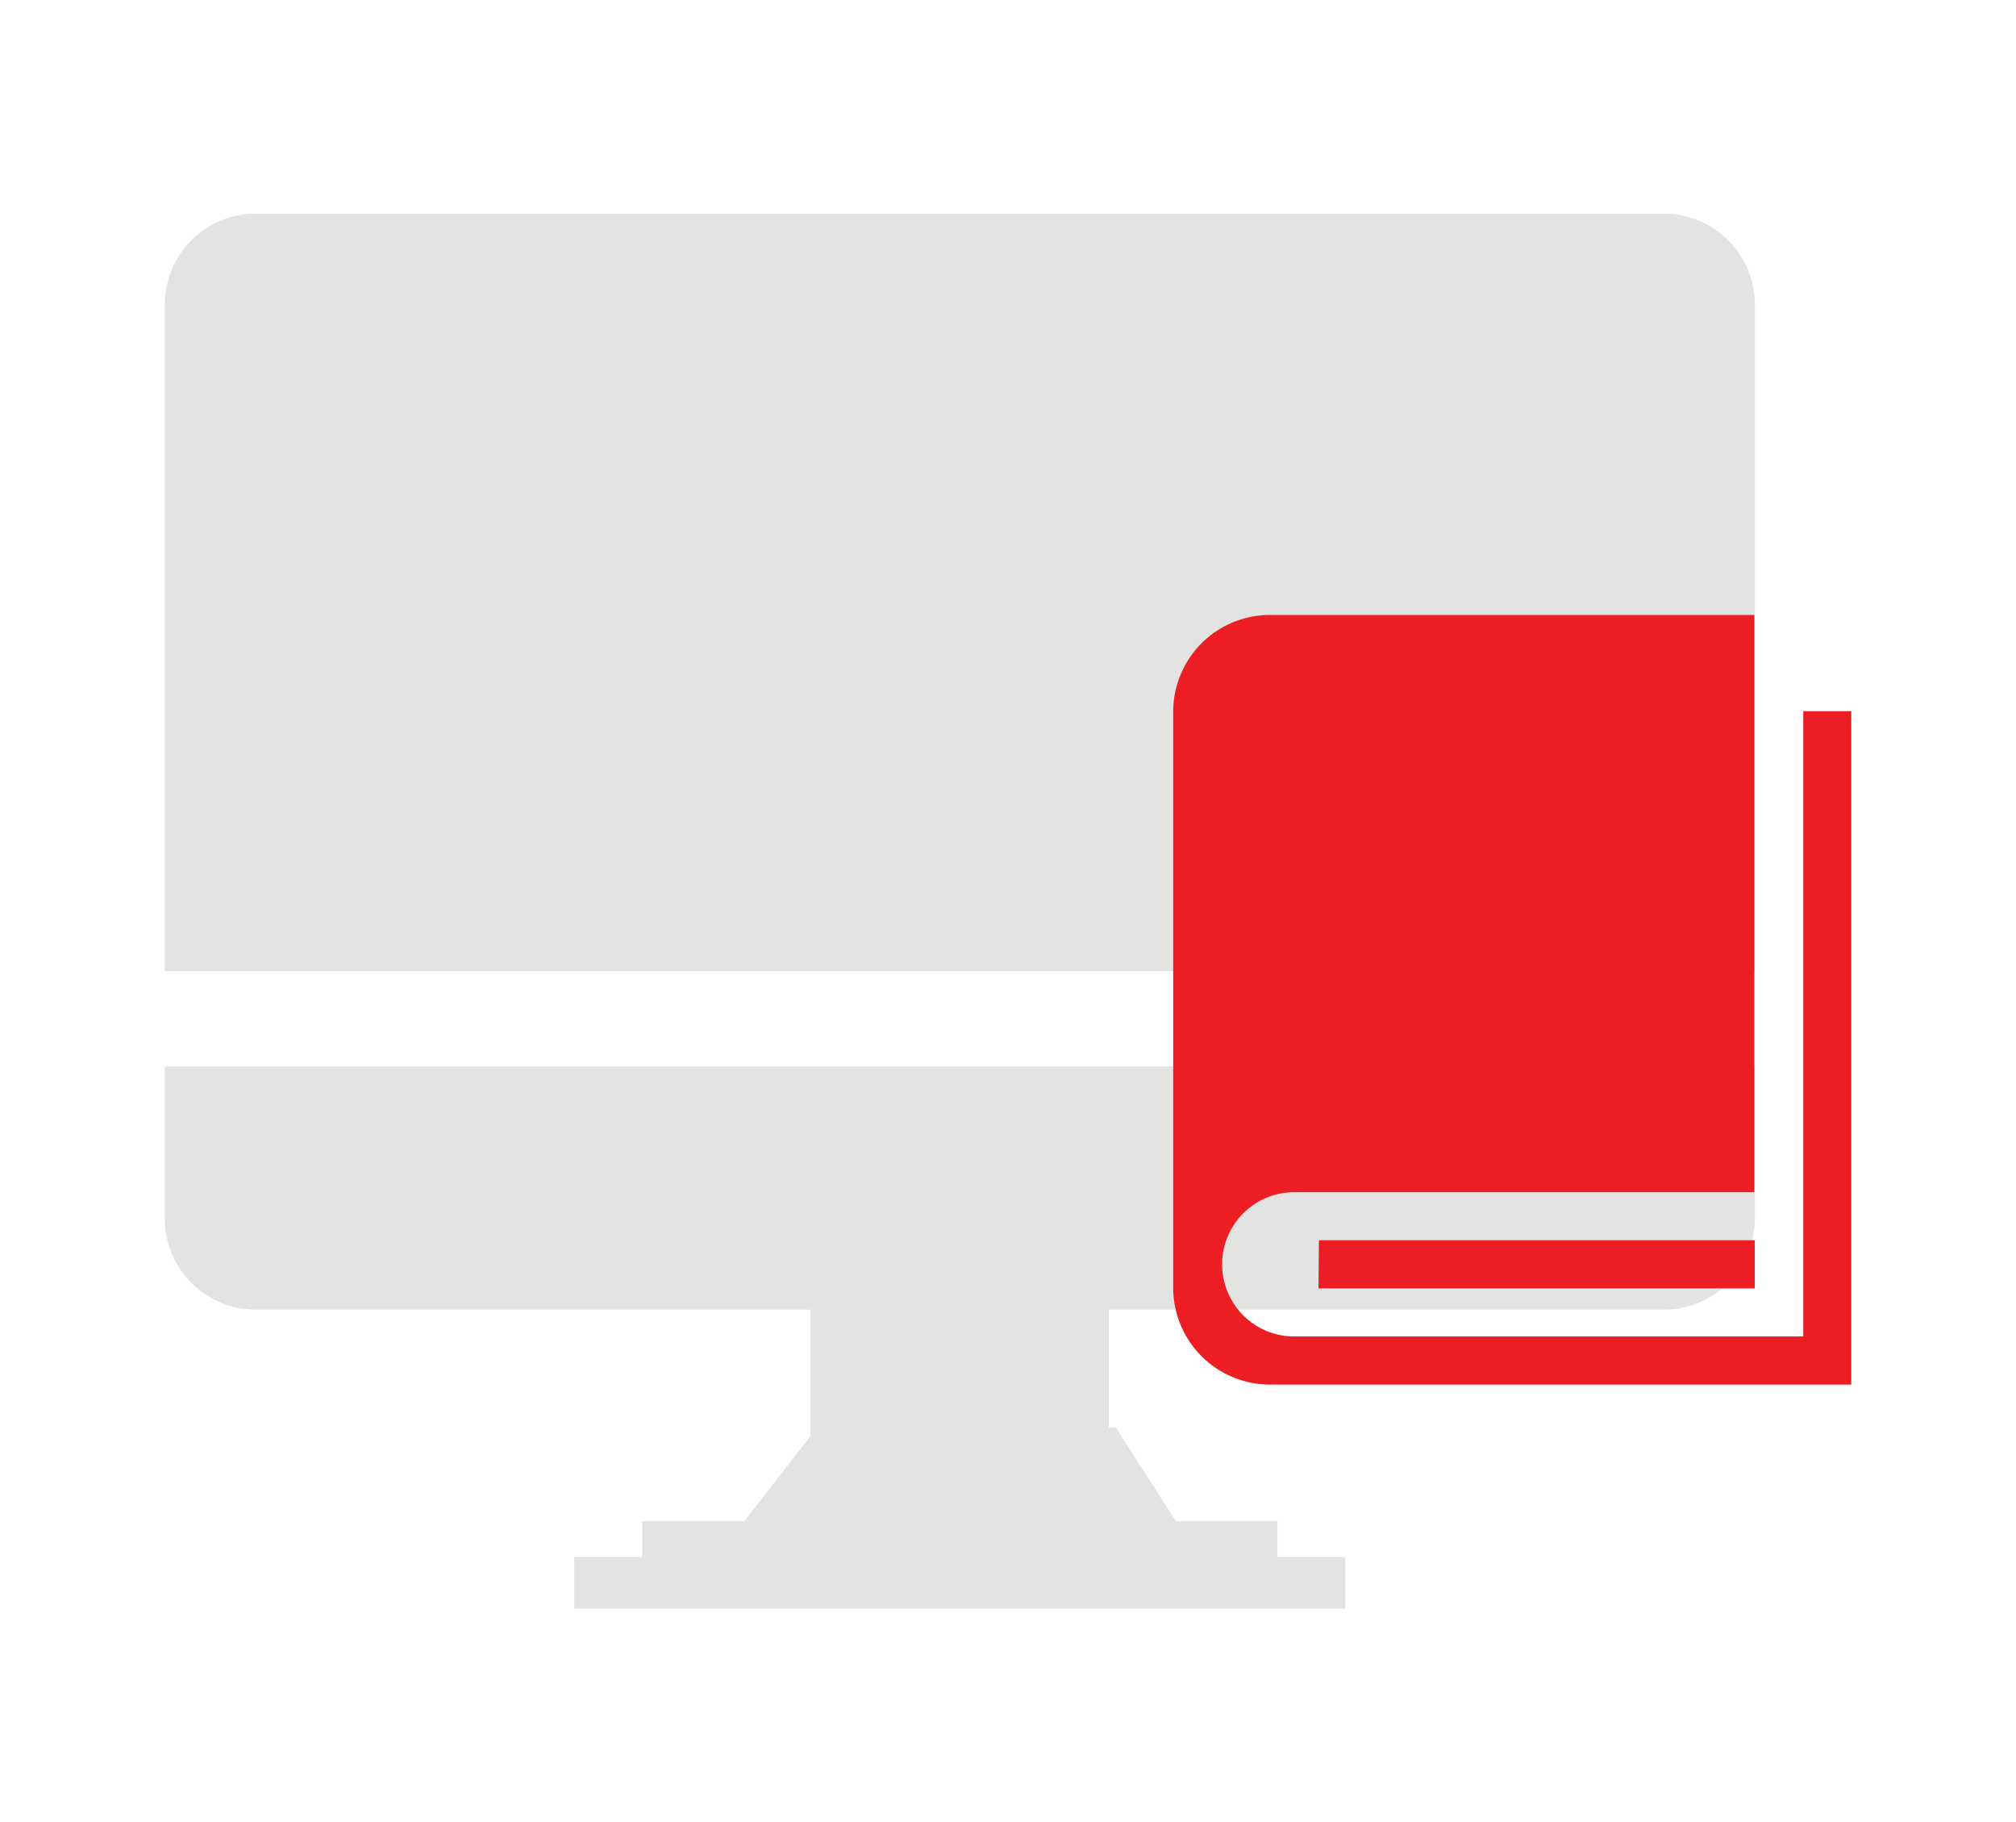 <svg id="图层_1" data-name="图层 1" xmlns="http://www.w3.org/2000/svg" viewBox="0 0 221.36 200"><defs><style>.cls-1{fill:#e3e3e2;}.cls-2{fill:#ec1e24;}</style></defs><path class="cls-1" d="M192.69,106.61V33.45a10,10,0,0,0-10-10H28.09a10,10,0,0,0-10,10v73.16Z"/><path class="cls-1" d="M18.09,117.08v16.69a10,10,0,0,0,10,10H89v13.87L81.72,167H70.52v3.93H63.06v5.67h84.66v-5.67h-7.46V167H129.11l-6.59-10.29h-.77V143.77h60.94a10,10,0,0,0,10-10V117.08Z"/><path class="cls-2" d="M198,78.07v68.65H142.11a7.92,7.92,0,1,1,0-15.84h50.52V67.51H139.45a10.62,10.62,0,0,0-10.63,10.56v63.37A10.63,10.63,0,0,0,139.45,152h63.82V78.07Zm-53.18,58.09h47.86v5.28H144.77Zm0,0"/></svg>